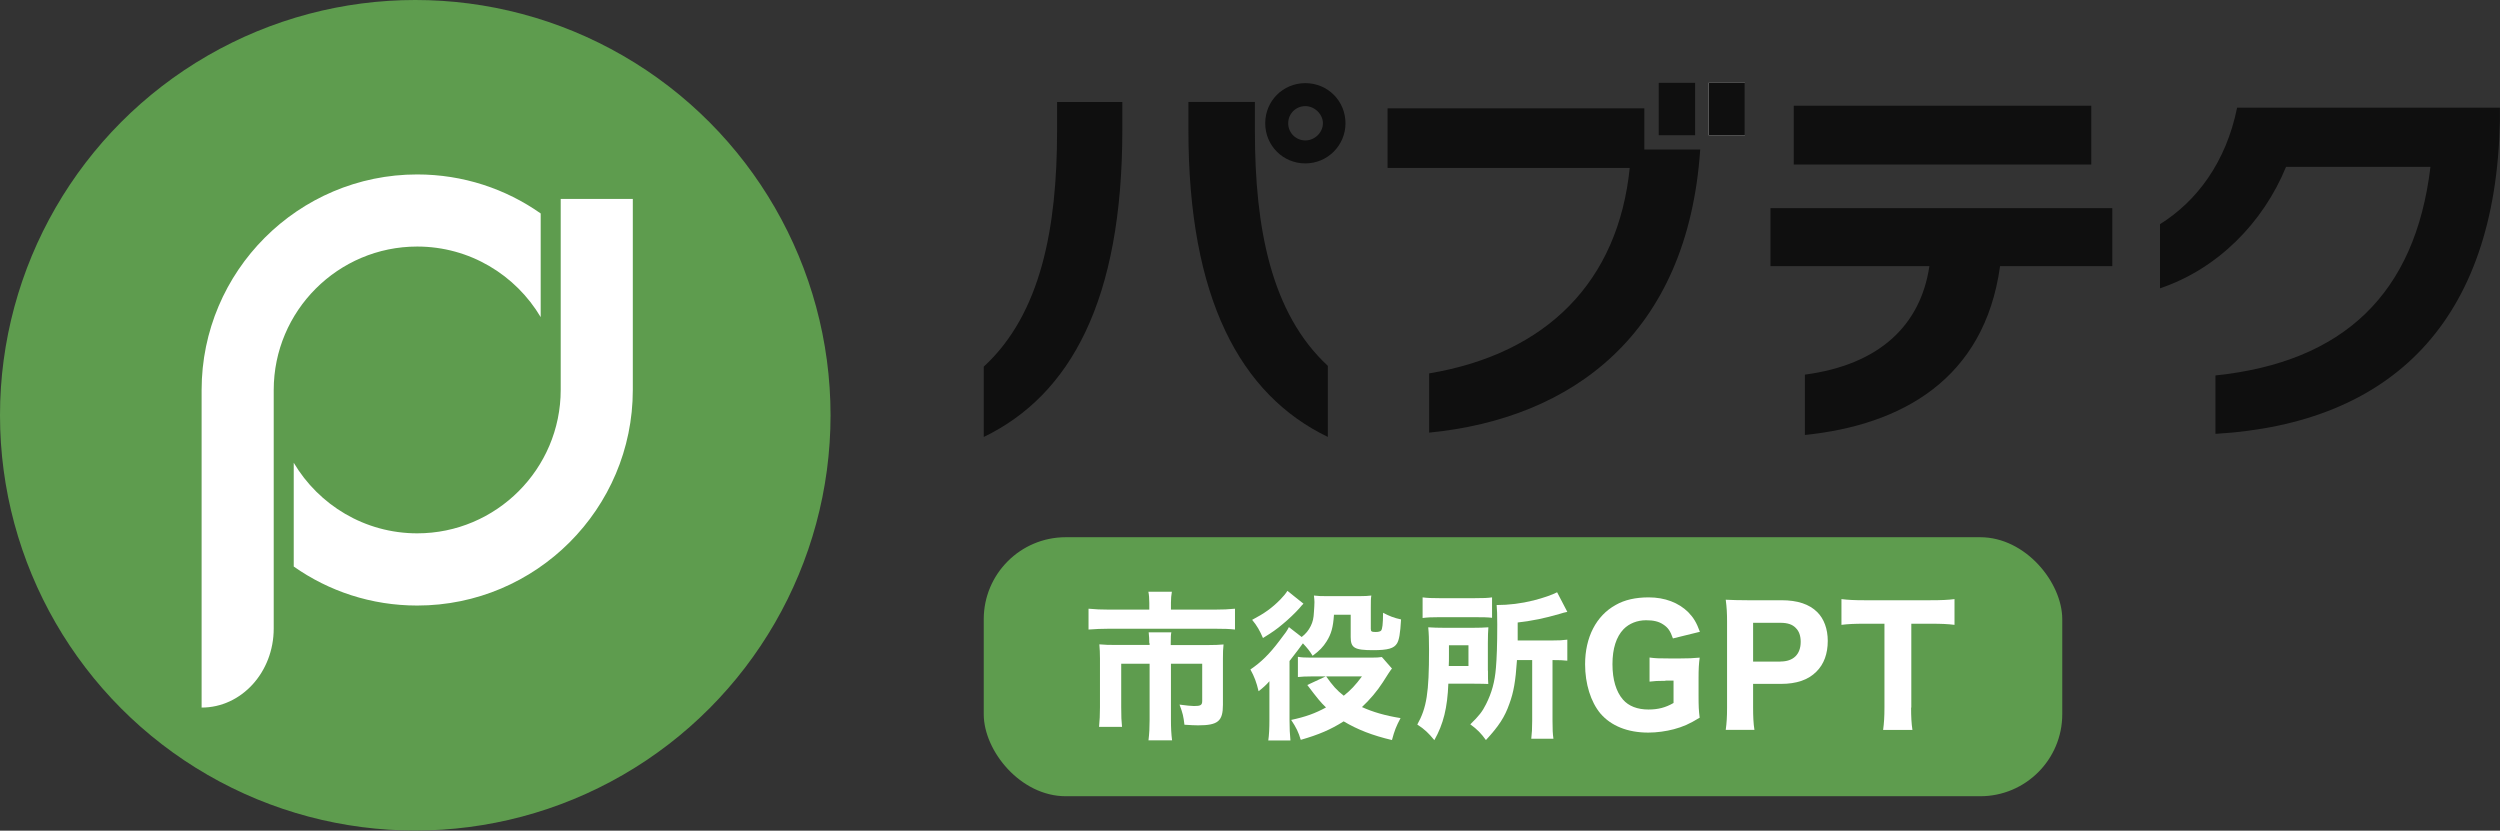 <?xml version="1.0" encoding="UTF-8"?>
<svg id="Layer_2" xmlns="http://www.w3.org/2000/svg" viewBox="0 0 244.78 81.33">
  <rect x="0" y="0" width="244.78" height="81.33" fill="#333333" stroke="none"/>
  <defs>
    <style>
      .cls-1 {
        fill: #fff;
      }

      .cls-2 {
        fill: #5e9c4e;
      }

      .cls-3 {
        fill: #0f0f0f;
      }
    </style>
  </defs>
  <g id="Layer_1-2" data-name="Layer_1">
    <g>
      <g>
        <path class="cls-3" d="M96.32,42.78v-6.88c5.61-5.16,7.18-13.61,7.18-23.07v-2.84h6.39v2.73c0,16.64-5.05,25.95-13.58,30.07ZM116.36,12.75v-2.77h6.51v2.88c0,9.42,1.57,17.8,7.14,22.96v6.96c-8.6-4.15-13.65-13.61-13.65-30.03ZM127.81,16c-2.21,0-3.93-1.76-3.93-3.93s1.72-3.93,3.93-3.93,3.93,1.76,3.93,3.93-1.76,3.93-3.93,3.93ZM127.81,10.39c-.94,0-1.68.75-1.68,1.68s.75,1.68,1.68,1.68,1.72-.79,1.72-1.68-.82-1.68-1.72-1.68Z"/>
        <path class="cls-3" d="M166.47,14.65c-1.22,18.09-12.56,26.34-26.54,27.71v-5.8c11.55-1.94,18.51-9.01,19.64-20.12h-23.71v-5.83h25.14v4.03h5.48Z"/>
        <path class="cls-3" d="M195.83,26.06c-1.53,11.11-9.69,15.56-19.11,16.53v-5.91c7.29-.97,11.33-4.82,12.19-10.62h-15.56v-5.68h33.47v5.68h-10.99ZM175.63,16.11v-5.76h29.13v5.76h-29.13Z"/>
        <path class="cls-3" d="M216.92,42.48v-5.72c12.53-1.31,19.56-7.97,21.05-20.42h-14.14c-2.24,5.46-6.69,9.99-12.34,11.89v-6.28c3.59-2.24,6.47-6.06,7.55-11.41h25.73v1.35c-.41,19.56-10.58,29.58-27.86,30.59Z"/>
        <path class="cls-1" d="M167.29,8.11v5.13h3.56v-5.13h-3.56Z"/>
        <rect class="cls-3" x="167.29" y="8.11" width="3.56" height="5.13"/>
        <rect class="cls-3" x="162.41" y="8.11" width="3.56" height="5.13"/>
      </g>
      <g>
        <circle class="cls-2" cx="40.66" cy="40.66" r="40.66"/>
        <g>
          <path class="cls-1" d="M52.94,20.89v10.16c-2.45-4.13-6.95-6.91-12.09-6.91-7.75,0-14.05,6.3-14.05,14.05v23.35c0,4.28-3.16,7.74-7.06,7.74v-31.09c0-11.64,9.47-21.11,21.11-21.11,4.49,0,8.67,1.41,12.09,3.82Z"/>
          <path class="cls-1" d="M61.96,19.49v18.69c0,11.64-9.47,21.11-21.11,21.11-4.5,0-8.67-1.41-12.09-3.82v-10.16c2.45,4.13,6.95,6.91,12.09,6.91,7.74,0,14.05-6.3,14.05-14.05v-18.69h7.06Z"/>
        </g>
      </g>
      <g>
        <rect class="cls-2" x="96.32" y="52.6" width="105.6" height="25.36" rx="8.03" ry="8.03"/>
        <g>
          <path class="cls-1" d="M112.53,59.02c0-.41-.03-.81-.09-1.08h2.3c-.06.33-.09.67-.09,1.06v.69h4.21c.89,0,1.45-.03,2.06-.09v2.04c-.56-.06-1-.08-2-.08h-10.32c-.74,0-1.36.03-2.02.08v-2.04c.65.06,1.22.09,2.06.09h3.89v-.67h0ZM112.53,62.99c0-.37-.02-.7-.06-1.08h2.22c-.05.19-.06.53-.06,1.08v.17h3.61c.72,0,1.09-.02,1.56-.06-.05.42-.06.8-.06,1.37v4.53c0,1.61-.48,2.02-2.43,2.02-.36,0-.69-.02-1.34-.06-.09-.81-.17-1.15-.48-1.97.67.09,1.17.14,1.42.14.65,0,.8-.09.8-.5v-3.64h-3.06v5.48c0,.81.03,1.39.11,2.02h-2.31c.08-.65.11-1.24.11-2v-5.5h-2.78v4.26c0,.91.02,1.34.08,1.92h-2.25c.06-.61.09-1.17.09-1.91v-4.8c0-.5-.02-.92-.06-1.37.52.05.98.06,1.67.06h3.25v-.17h-.02Z"/>
          <path class="cls-1" d="M130.61,60.21c-.08,1.2-.26,1.86-.72,2.59-.34.54-.69.91-1.37,1.41-.28-.47-.52-.76-.95-1.22-.25.35-.7.95-.94,1.25-.18.22-.3.38-.37.48v5.78c0,.78.03,1.42.09,2h-2.17c.08-.52.11-1.22.11-2v-3.8c-.25.3-.65.67-1.06.98-.2-.87-.42-1.44-.8-2.13,1.06-.72,1.87-1.52,2.82-2.78.67-.87.76-1,.95-1.37l1.25.97c.42-.33.67-.64.89-1.08.2-.41.28-.75.31-1.37.03-.37.05-.81.05-.97,0-.17-.02-.33-.05-.64.41.05.67.06,1.26.06h3.17c.59,0,.83-.02,1.19-.06-.05.31-.05.56-.05,1.13v2.14c0,.25.08.3.48.3.26,0,.44-.05.52-.13.13-.15.19-.61.2-1.75.64.33,1.06.5,1.76.65-.08,1.41-.19,2-.39,2.34-.3.5-.89.67-2.34.67-1.83,0-2.2-.22-2.2-1.28v-2.19h-1.65,0ZM127.62,59.11c-.14.14-.15.15-.39.44-.37.42-1.11,1.13-1.64,1.56-.59.5-1.02.8-1.93,1.36-.31-.72-.59-1.22-1.06-1.78,1.2-.63,1.93-1.15,2.75-1.98.34-.36.52-.56.7-.86l1.58,1.26h0ZM136.28,65.47c-.14.16-.43.61-.89,1.34-.53.83-1.3,1.74-2.04,2.42,1.05.48,2.28.84,3.78,1.08-.44.83-.59,1.22-.84,2.15-1.91-.45-3.37-1.02-4.73-1.83-1.26.8-2.45,1.31-4.2,1.81-.22-.74-.44-1.2-.94-1.95,1.44-.31,2.34-.64,3.41-1.22-.55-.53-.86-.92-1.83-2.2l1.8-.84h-1.42c-.56,0-.92.02-1.3.06v-1.98c.34.06.7.08,1.3.08h5.87c.52,0,.84-.02,1.05-.06l1,1.14h0ZM129.85,66.23c.64.91,1.04,1.36,1.72,1.89.7-.56,1.14-1.03,1.78-1.89h-3.5Z"/>
          <path class="cls-1" d="M145.69,65.66c0,.74,0,.94.03,1.31-.19-.02-.72-.02-1.58-.03h-2.33c-.09,2.36-.48,3.95-1.37,5.53-.59-.72-.98-1.08-1.67-1.53.92-1.64,1.15-3.12,1.15-7.29,0-1.14-.02-1.59-.08-2.23.53.03.89.05,1.67.05h2.59c.8,0,1.11-.02,1.63-.05-.03.36-.05.89-.05,1.53v2.72h0ZM139.28,58.49c.48.06.87.08,1.78.08h3.22c1,0,1.39-.02,1.81-.08v2c-.41-.05-.86-.06-1.72-.06h-3.43c-.78,0-1.2.02-1.65.08v-2.02h0ZM143.78,65.21v-2.03h-1.91v.95c0,.56,0,.64-.02,1.08h1.92ZM148.53,64.64c-.14,2.08-.33,3.15-.74,4.26-.45,1.3-1.04,2.2-2.3,3.56-.48-.67-.87-1.06-1.53-1.54.84-.81,1.19-1.26,1.54-1.97.56-1.11.86-2.19.97-3.56.08-.94.13-2.21.13-4.21,0-1.09-.02-1.44-.06-1.94,1.19,0,2.41-.15,3.61-.45.98-.25,1.83-.55,2.31-.8l1,1.92c-.31.06-.39.09-.76.2-1.53.44-2.53.65-4.1.84v1.76h3.32c.78,0,1.06-.02,1.54-.08v2.06c-.45-.05-.76-.06-1.37-.06h-.08v5.95c0,.84.02,1.25.09,1.75h-2.17c.06-.54.09-.97.09-1.75v-5.95h-1.51Z"/>
          <path class="cls-1" d="M163.09,66.66c-.8,0-1.11.02-1.58.08v-2.36c.58.08.92.09,1.95.09h1.03c.75,0,1.3-.02,1.93-.08-.08.59-.11,1.08-.11,2.03v1.7c0,1.02.02,1.47.11,2.15-1.03.63-1.64.89-2.53,1.13-.75.2-1.67.33-2.5.33-2.02,0-3.64-.65-4.69-1.87-.95-1.14-1.5-2.91-1.5-4.82,0-2.65,1.09-4.76,3-5.81.87-.5,1.95-.74,3.23-.74,1.58,0,2.93.52,3.87,1.45.53.55.81,1.02,1.14,1.92l-2.64.65c-.25-.72-.48-1.06-.94-1.36-.44-.3-.96-.42-1.69-.42-.86,0-1.65.31-2.2.87-.72.75-1.09,1.91-1.09,3.43s.36,2.7,1.03,3.47c.56.64,1.41.97,2.5.97.94,0,1.67-.19,2.45-.64v-2.19h-.8,0Z"/>
          <path class="cls-1" d="M168.97,71.46c.09-.64.13-1.26.13-2.15v-8.45c0-.8-.03-1.39-.13-2.14.7.03,1.22.05,2.14.05h3.32c1.58,0,2.73.39,3.51,1.17.65.65,1.02,1.64,1.02,2.81,0,1.25-.37,2.28-1.11,3.01-.8.81-1.95,1.2-3.47,1.2h-2.73v2.31c0,.89.03,1.56.13,2.19h-2.81,0ZM174.33,64.77c1.26,0,1.98-.7,1.98-1.93,0-.56-.15-1.03-.47-1.34-.33-.36-.81-.52-1.52-.52h-2.67v3.8h2.67Z"/>
          <path class="cls-1" d="M187.12,69.28c0,.89.03,1.52.13,2.19h-2.87c.09-.67.13-1.28.13-2.19v-8.21h-1.98c-.94,0-1.61.03-2.23.11v-2.52c.63.08,1.31.11,2.22.11h6.49c1.09,0,1.72-.03,2.36-.11v2.52c-.64-.08-1.23-.11-2.36-.11h-1.87v8.21h0Z"/>
        </g>
      </g>
    </g>
  </g>
</svg>